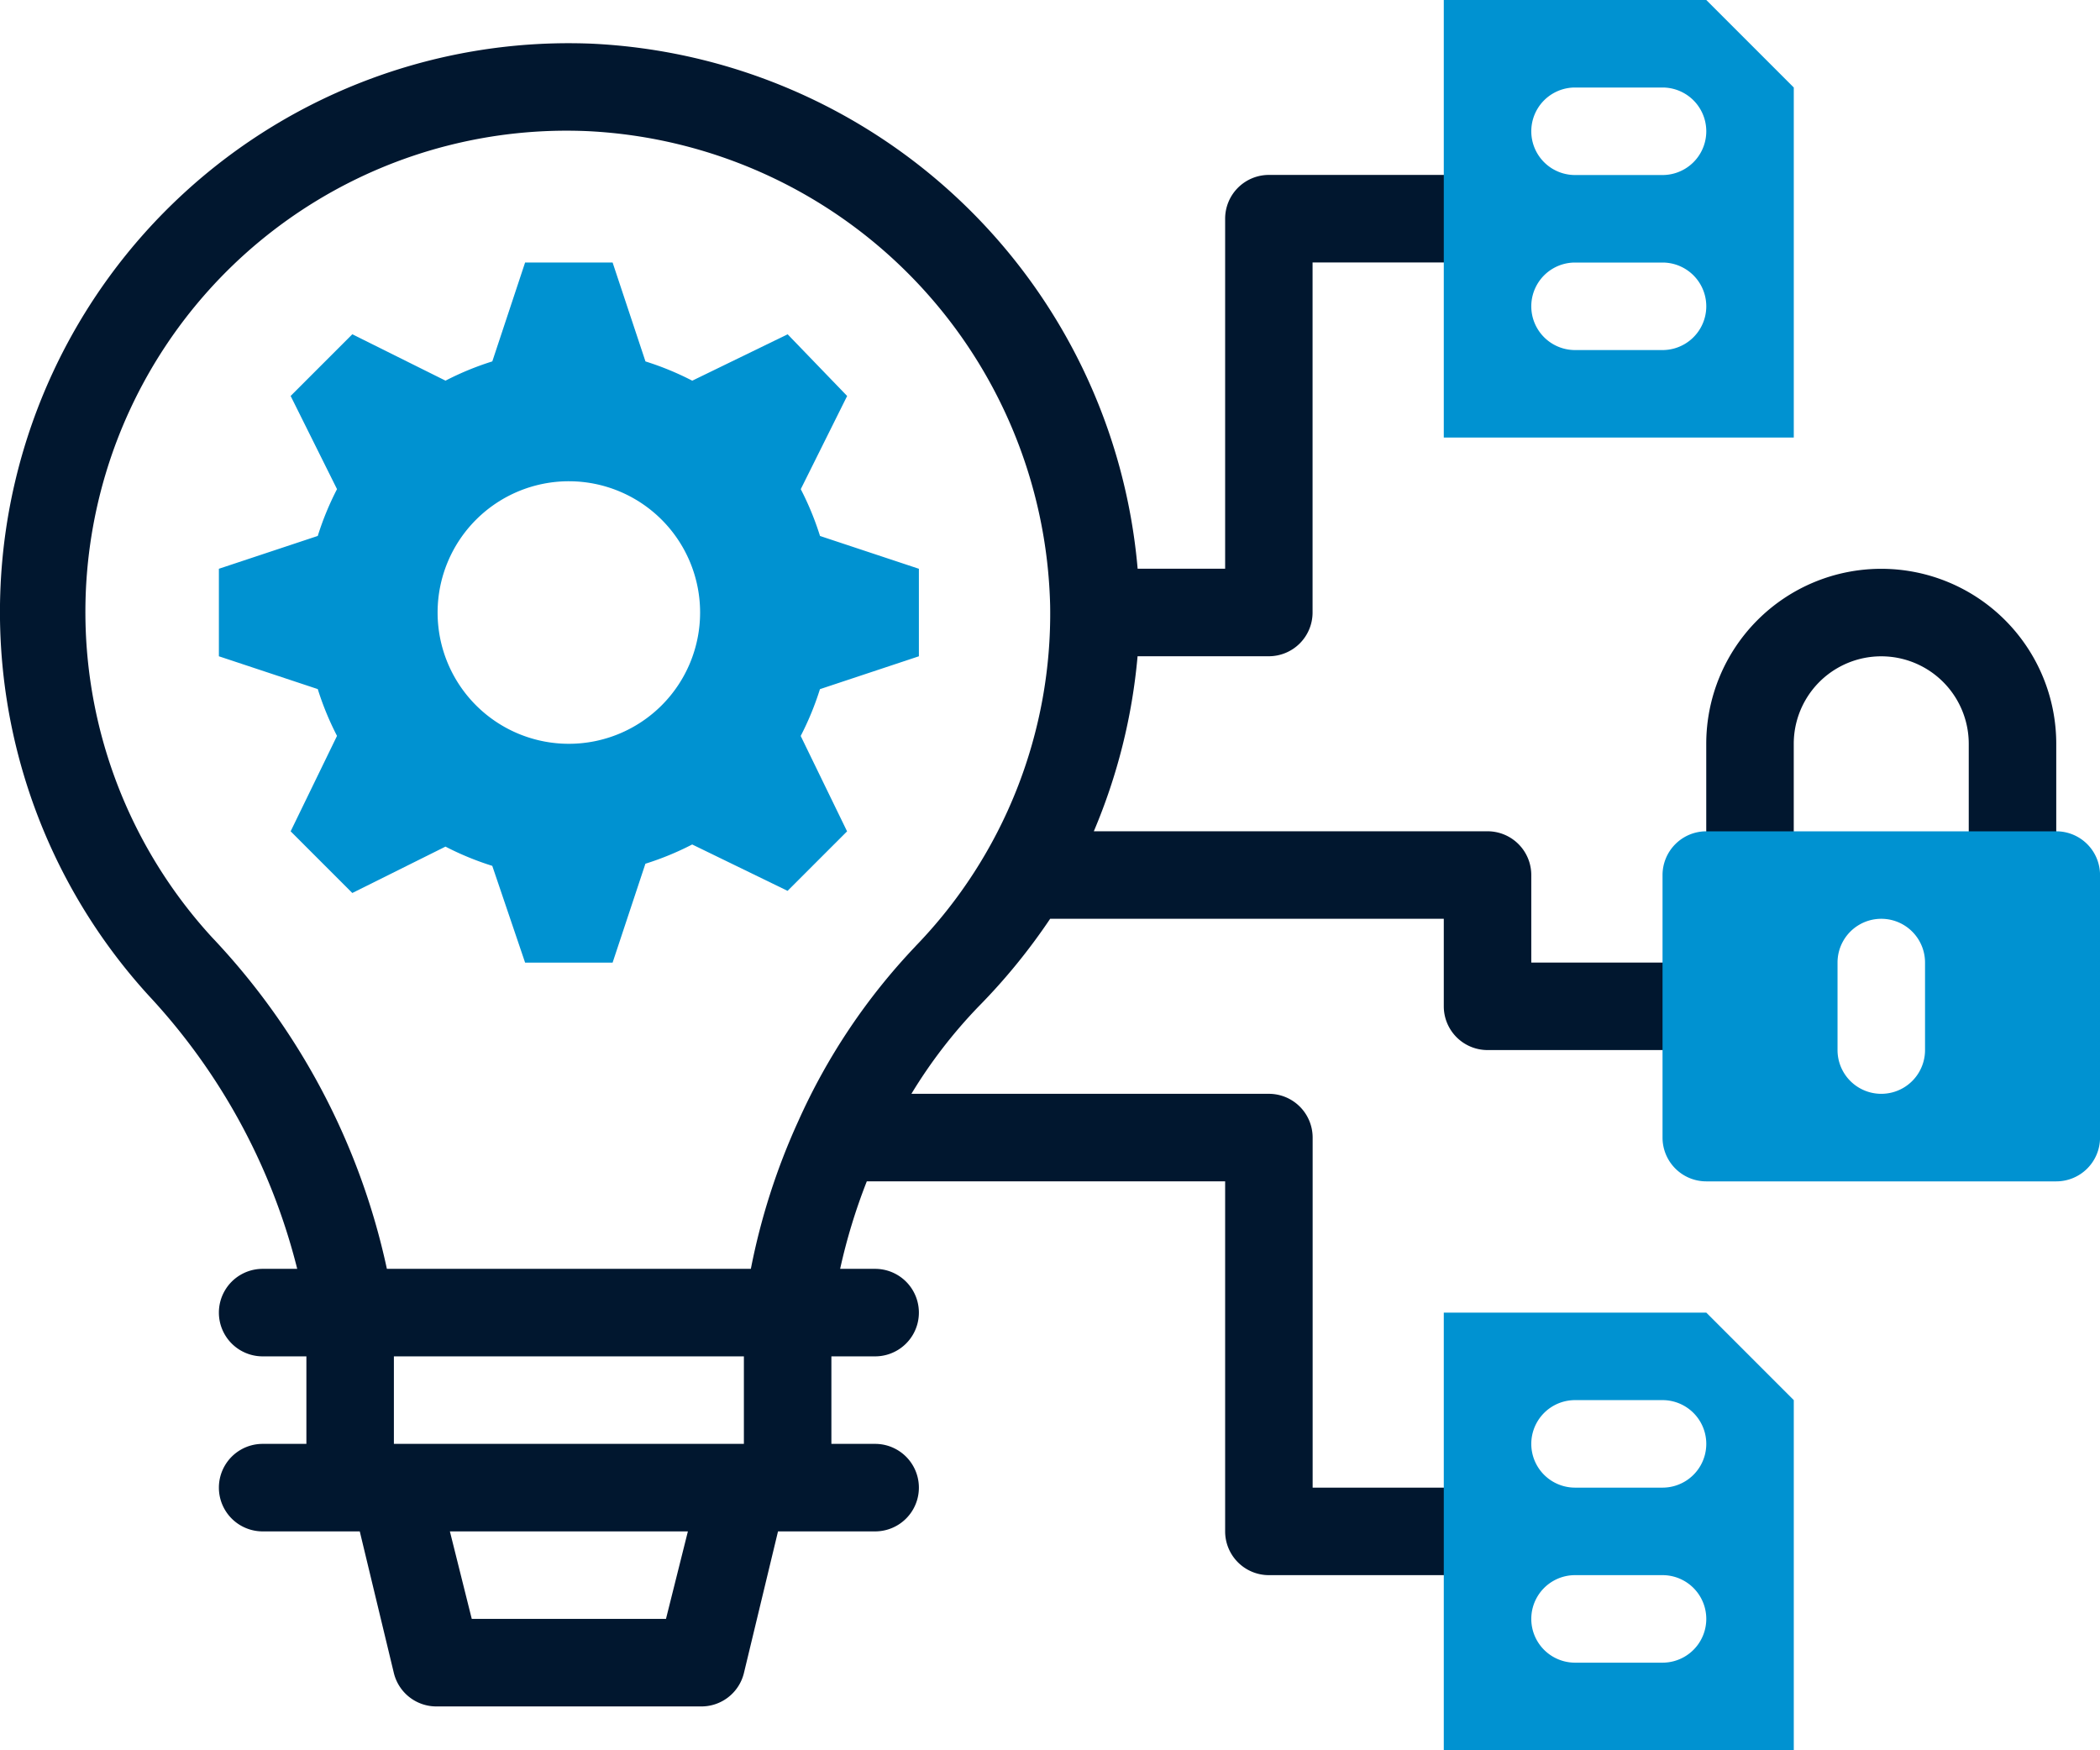 <svg xmlns="http://www.w3.org/2000/svg" width="60" height="49.995" viewBox="0 0 60 49.995">
  <defs>
    <style>
      .cls-1 {
        fill: #0092d1;
      }

      .cls-2 {
        fill: #01172f;
      }
    </style>
  </defs>
  <g id="Inovation_Idea" data-name="Inovation Idea" transform="translate(0.004 -4)">
    <path id="Pfad_1044" data-name="Pfad 1044" class="cls-1" d="M25,21.249v-2.5l-2.825-.937a8.349,8.349,0,0,0-.55-1.337l1.325-2.662-1.7-1.762-2.725,1.325a8.349,8.349,0,0,0-1.337-.55L16.249,10h-2.5l-.937,2.825a8.349,8.349,0,0,0-1.337.55L8.812,12.05,7.05,13.812l1.325,2.662a8.349,8.349,0,0,0-.55,1.337L5,18.749v2.5l2.825.937a8.349,8.349,0,0,0,.55,1.337L7.05,26.249l1.762,1.762,2.662-1.325a8.349,8.349,0,0,0,1.337.55L13.749,30h2.5l.937-2.825a8.35,8.35,0,0,0,1.337-.55l2.725,1.325,1.7-1.7-1.325-2.725a8.349,8.349,0,0,0,.55-1.337Zm-10,2.5A3.75,3.75,0,1,1,18.749,20,3.75,3.75,0,0,1,15,23.749Z" transform="translate(1.25 1.499)"/>
    <path id="Pfad_1045" data-name="Pfad 1045" class="cls-2" d="M50,31.25H43.747v-2.5A1.25,1.25,0,0,0,42.5,27.5H31.248a16.536,16.536,0,0,0,1.25-5h3.75a1.25,1.25,0,0,0,1.25-1.25v-10h5a1.25,1.25,0,0,0,0-2.5H36.248A1.25,1.25,0,0,0,35,10V20H32.5A16.436,16.436,0,0,0,16.887,5,16.249,16.249,0,0,0,4.251,32.2,17.773,17.773,0,0,1,8.488,40H7.5a1.25,1.25,0,0,0,0,2.5H8.75V45H7.5a1.25,1.25,0,0,0,0,2.5h2.775l.975,4.05a1.25,1.25,0,0,0,1.25.95H20a1.25,1.25,0,0,0,1.25-.95l.975-4.05H25A1.25,1.25,0,1,0,25,45h-1.25V42.5H25A1.25,1.25,0,1,0,25,40H24a16.549,16.549,0,0,1,.762-2.5H35v10a1.25,1.25,0,0,0,1.25,1.25H42.5a1.25,1.25,0,0,0,0-2.5h-5v-10A1.25,1.25,0,0,0,36.248,35H26.036a14.136,14.136,0,0,1,1.925-2.5A17.3,17.3,0,0,0,30,30H41.247v2.5a1.25,1.25,0,0,0,1.25,1.25H50a1.25,1.25,0,1,0,0-2.5ZM19.024,50H13.475l-.625-2.5h6.8ZM11.25,45V42.5h10V45Zm14.9-14.211a17.773,17.773,0,0,0-3.35,5h0A18.848,18.848,0,0,0,21.449,40H11.05a19.823,19.823,0,0,0-5-9.474A13.749,13.749,0,0,1,16.8,7.5,13.9,13.9,0,0,1,30,21.051,13.649,13.649,0,0,1,26.149,30.788Z" transform="translate(0 0.247)"/>
    <path id="Pfad_1046" data-name="Pfad 1046" class="cls-1" d="M40.5,4H33V16.5H43V6.5Zm-1.25,10h-2.5a1.25,1.25,0,0,1,0-2.5h2.5a1.25,1.25,0,0,1,0,2.5Zm0-5h-2.5a1.25,1.25,0,0,1,0-2.5h2.5a1.25,1.25,0,0,1,0,2.5Z" transform="translate(8.247)"/>
    <path id="Pfad_1047" data-name="Pfad 1047" class="cls-2" d="M47.749,27a1.25,1.25,0,0,1-1.25-1.25V22a2.5,2.5,0,0,0-5,0v3.75a1.25,1.25,0,0,1-2.5,0V22a5,5,0,0,1,10,0v3.75A1.25,1.25,0,0,1,47.749,27Z" transform="translate(9.747 3.249)"/>
    <path id="Pfad_1048" data-name="Pfad 1048" class="cls-1" d="M49.249,23h-10A1.25,1.25,0,0,0,38,24.25v7.5A1.25,1.25,0,0,0,39.25,33h10a1.25,1.25,0,0,0,1.25-1.25v-7.5A1.25,1.25,0,0,0,49.249,23ZM45.5,29.249a1.25,1.25,0,1,1-2.5,0v-2.5a1.25,1.25,0,1,1,2.5,0Z" transform="translate(9.497 4.748)"/>
    <path id="Pfad_1049" data-name="Pfad 1049" class="cls-1" d="M40.5,34H33V46.5H43v-10Zm-1.25,10h-2.5a1.25,1.25,0,0,1,0-2.5h2.5a1.25,1.25,0,0,1,0,2.5Zm0-5h-2.5a1.25,1.25,0,0,1,0-2.5h2.5a1.25,1.25,0,0,1,0,2.5Z" transform="translate(8.247 7.497)"/>
  </g>
</svg>
